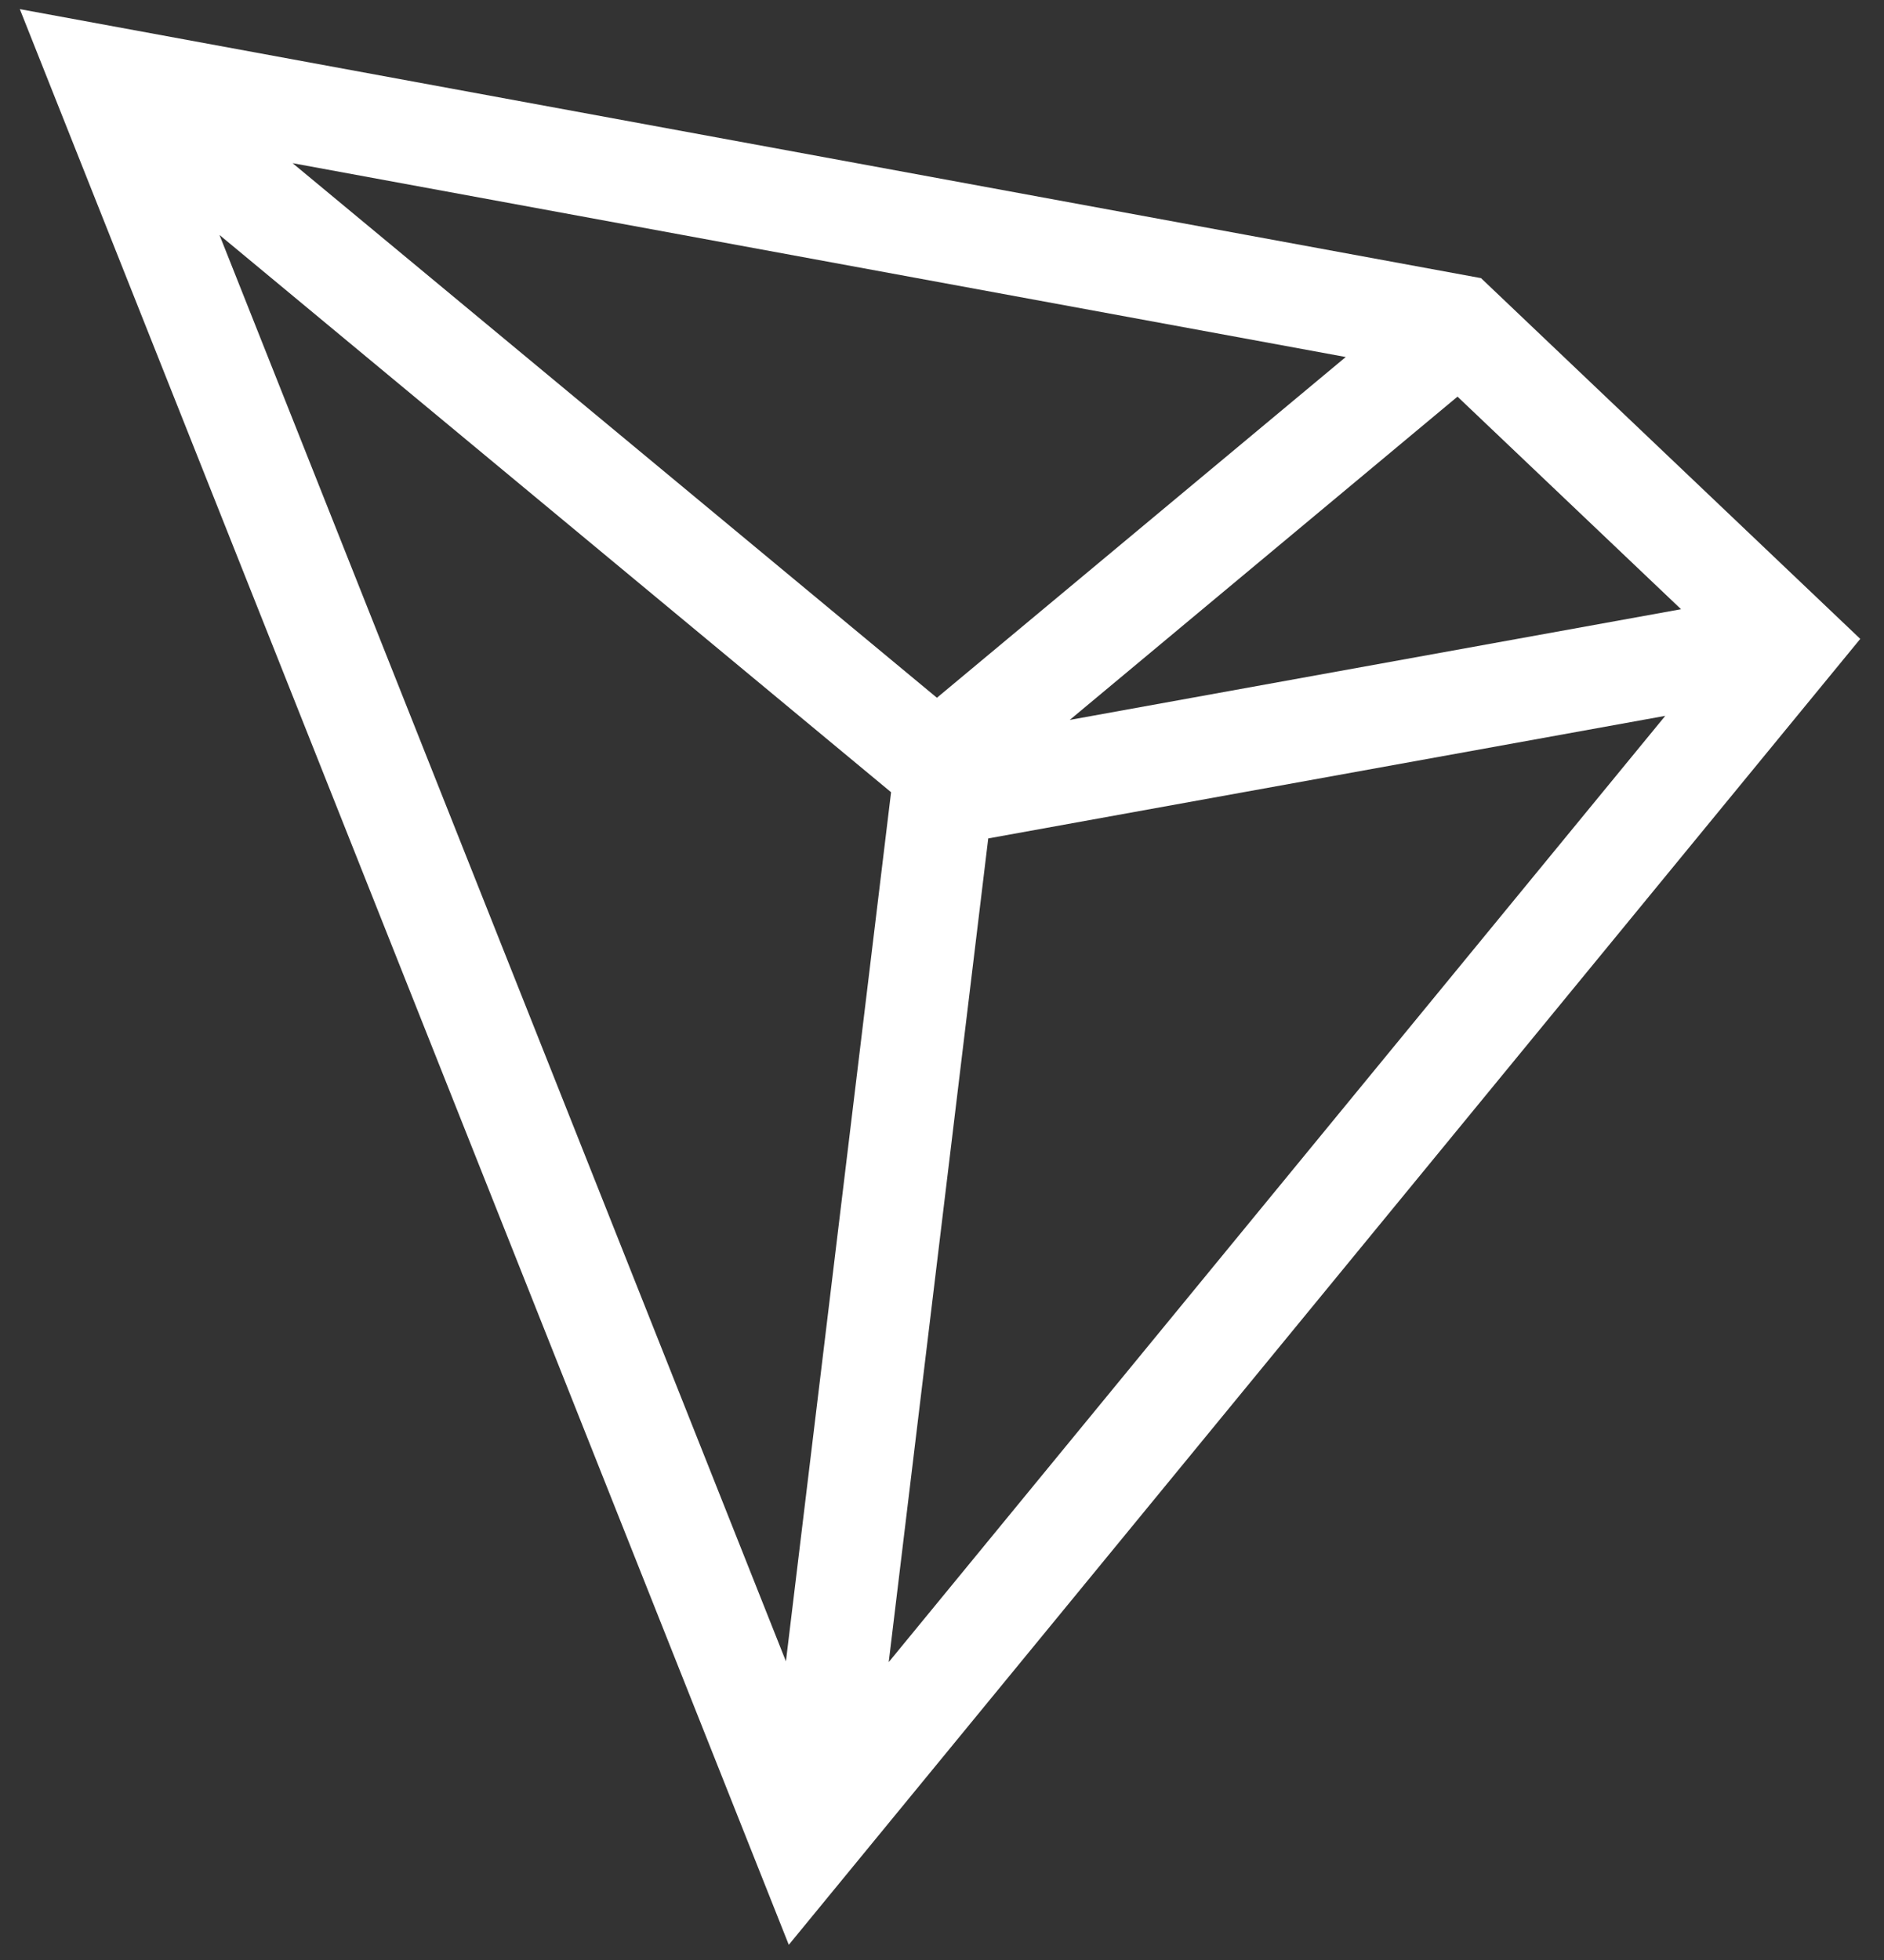 <svg xmlns="http://www.w3.org/2000/svg" width="50" height="52" viewBox="0 0 50 52" fill="none"><rect x="0" y="0" width="50" height="52" fill="#333333" stroke="none"/><path d="M39.305 7.379L0.526 0.242L20.934 51.597L49.37 16.95L39.305 7.379ZM38.681 10.523L44.614 16.163L28.39 19.1L38.681 10.523V10.523ZM24.865 18.512L7.765 4.329L35.715 9.472L24.865 18.512V18.512ZM23.648 21.021L20.858 44.076L5.825 6.234L23.648 21.018V21.021ZM26.227 22.244L44.195 18.992L23.586 44.097L26.227 22.244Z" fill="white"></path></svg>